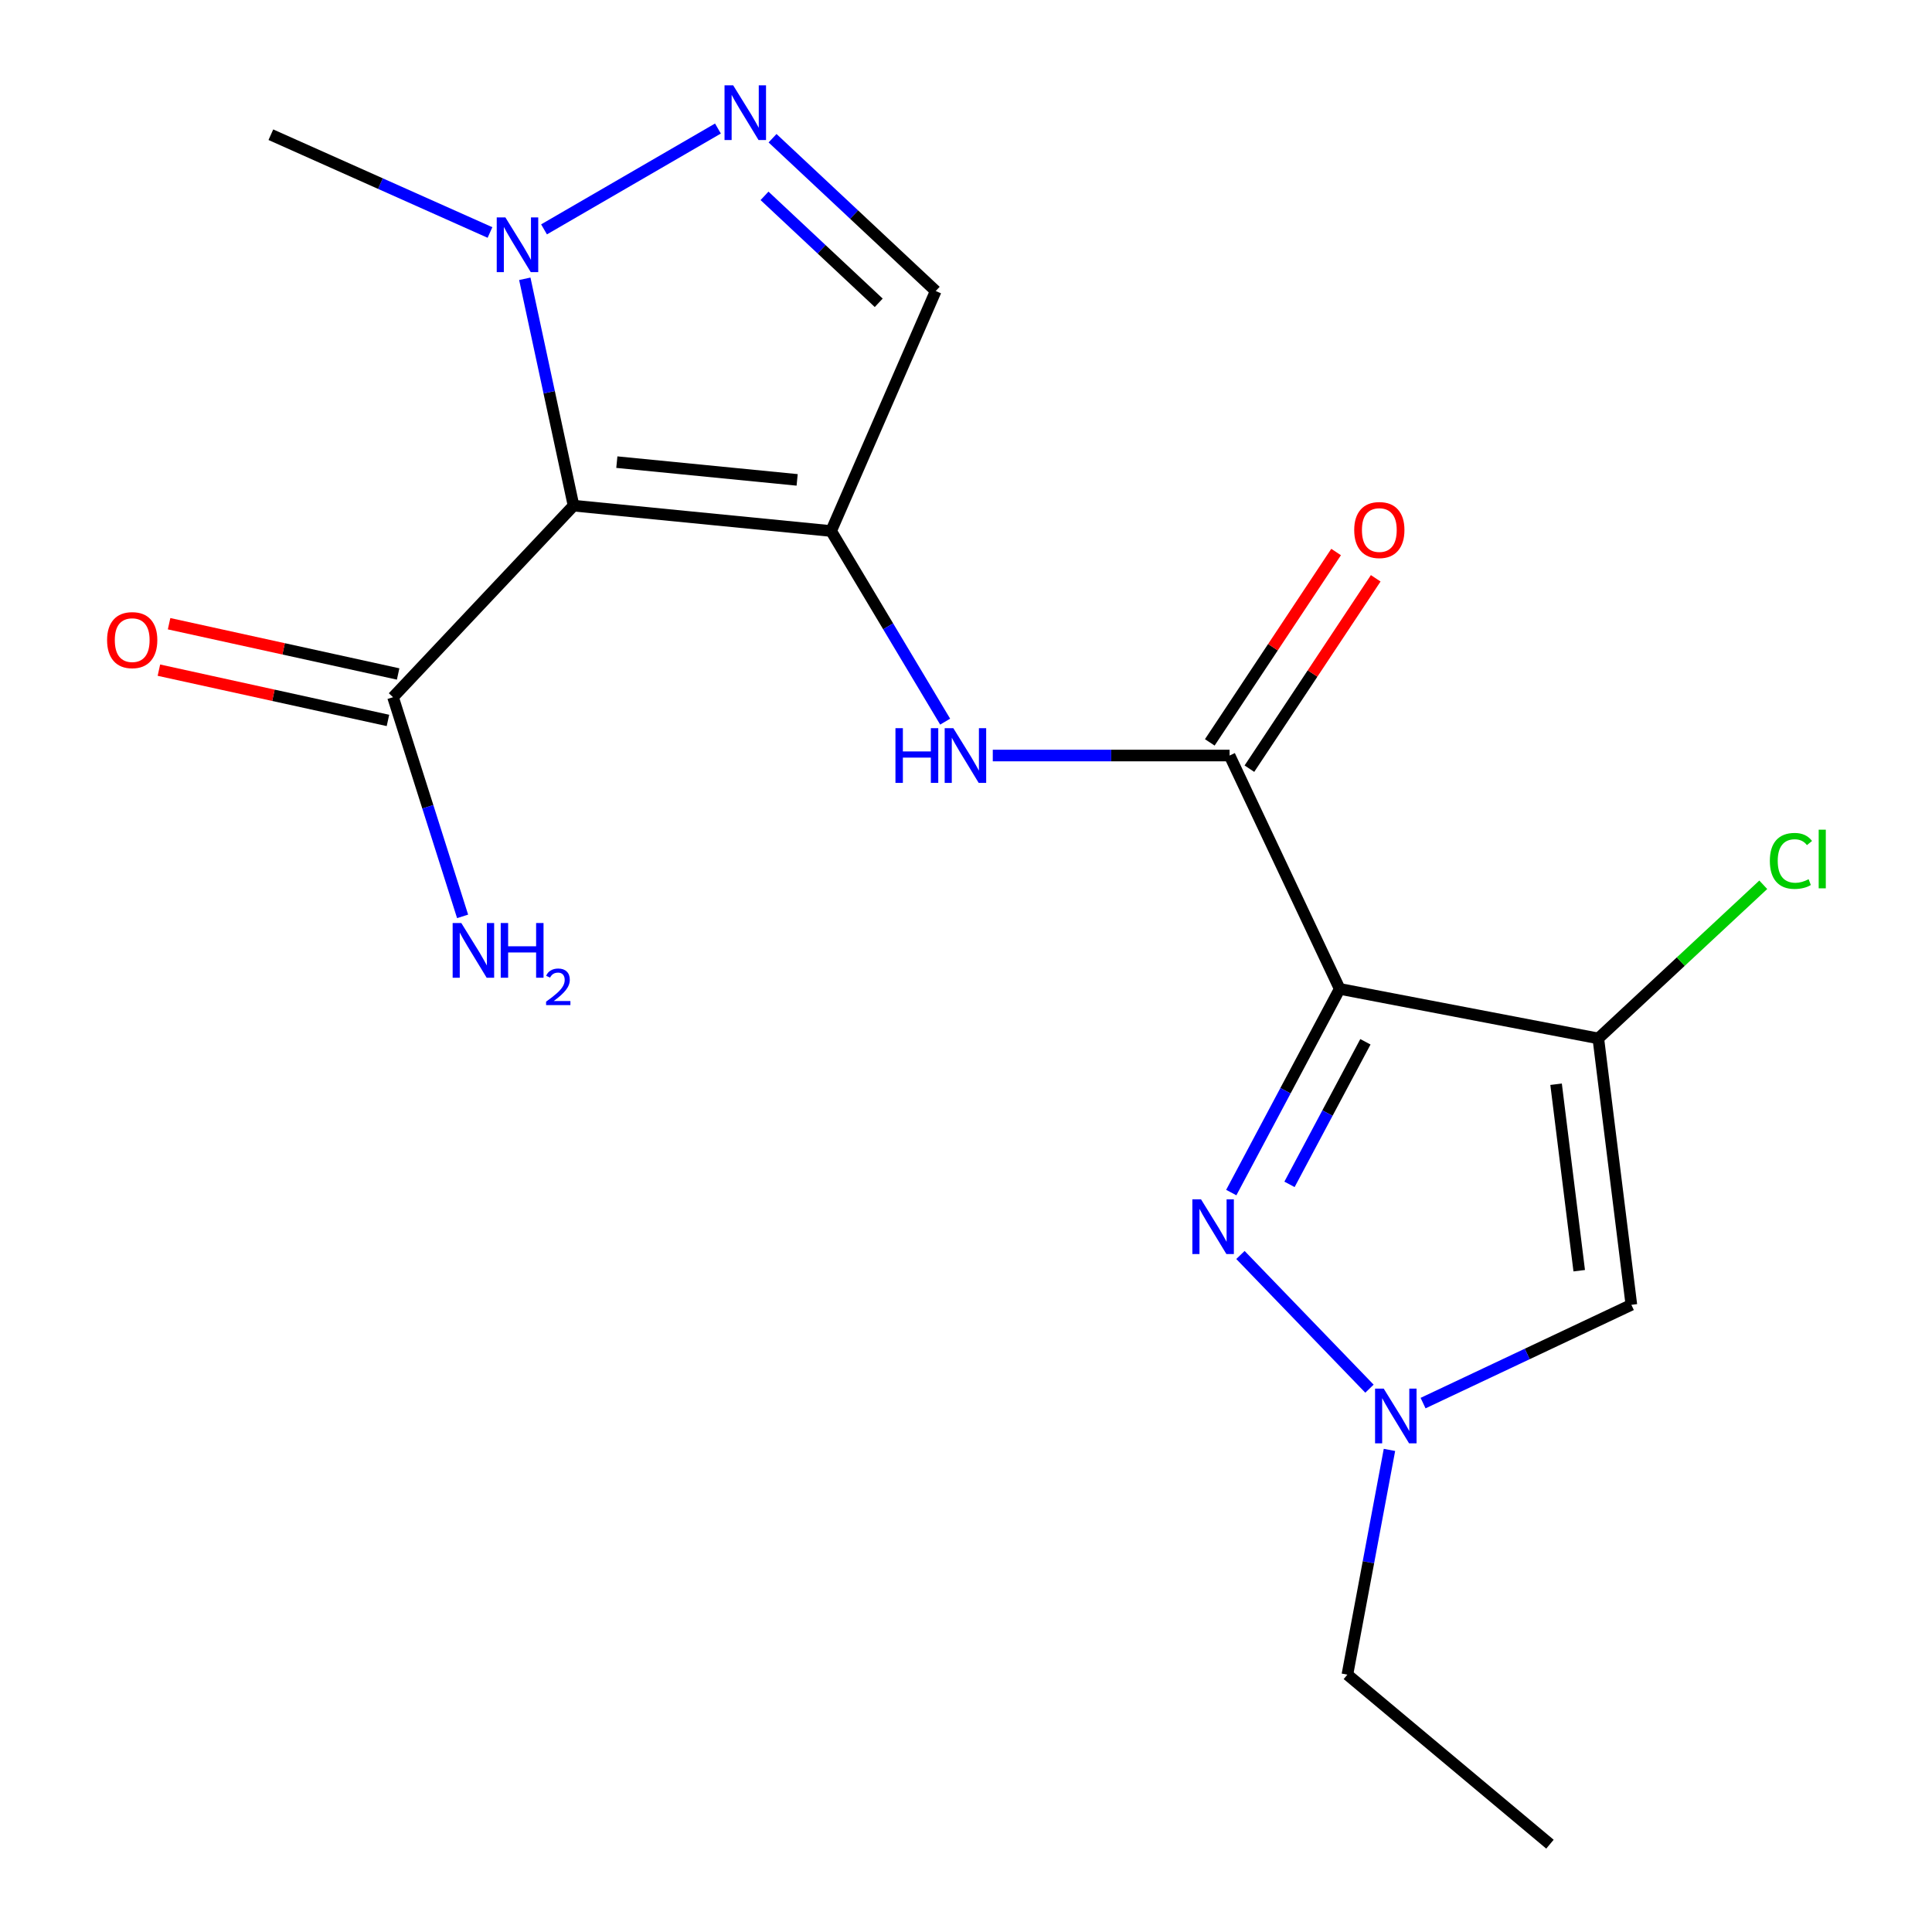 <?xml version='1.0' encoding='iso-8859-1'?>
<svg version='1.1' baseProfile='full'
              xmlns='http://www.w3.org/2000/svg'
                      xmlns:rdkit='http://www.rdkit.org/xml'
                      xmlns:xlink='http://www.w3.org/1999/xlink'
                  xml:space='preserve'
width='1000px' height='1000px' viewBox='0 0 1000 1000'>
<!-- END OF HEADER -->
<rect style='opacity:1.0;fill:#FFFFFF;stroke:none' width='1000' height='1000' x='0' y='0'> </rect>
<path class='bond-2' d='M 693.427,511.85 L 827.287,537.487' style='fill:none;fill-rule:evenodd;stroke:#000000;stroke-width:6px;stroke-linecap:butt;stroke-linejoin:miter;stroke-opacity:1' />
<path class='bond-3' d='M 693.427,511.85 L 665.363,564.563' style='fill:none;fill-rule:evenodd;stroke:#000000;stroke-width:6px;stroke-linecap:butt;stroke-linejoin:miter;stroke-opacity:1' />
<path class='bond-3' d='M 665.363,564.563 L 637.3,617.276' style='fill:none;fill-rule:evenodd;stroke:#0000FF;stroke-width:6px;stroke-linecap:butt;stroke-linejoin:miter;stroke-opacity:1' />
<path class='bond-3' d='M 706.733,539.23 L 687.088,576.129' style='fill:none;fill-rule:evenodd;stroke:#000000;stroke-width:6px;stroke-linecap:butt;stroke-linejoin:miter;stroke-opacity:1' />
<path class='bond-3' d='M 687.088,576.129 L 667.443,613.028' style='fill:none;fill-rule:evenodd;stroke:#0000FF;stroke-width:6px;stroke-linecap:butt;stroke-linejoin:miter;stroke-opacity:1' />
<path class='bond-4' d='M 693.427,511.85 L 636.437,391.061' style='fill:none;fill-rule:evenodd;stroke:#000000;stroke-width:6px;stroke-linecap:butt;stroke-linejoin:miter;stroke-opacity:1' />
<path class='bond-0' d='M 430.191,274.853 L 459.701,324.184' style='fill:none;fill-rule:evenodd;stroke:#000000;stroke-width:6px;stroke-linecap:butt;stroke-linejoin:miter;stroke-opacity:1' />
<path class='bond-0' d='M 459.701,324.184 L 489.21,373.516' style='fill:none;fill-rule:evenodd;stroke:#0000FF;stroke-width:6px;stroke-linecap:butt;stroke-linejoin:miter;stroke-opacity:1' />
<path class='bond-1' d='M 430.191,274.853 L 296.865,261.727' style='fill:none;fill-rule:evenodd;stroke:#000000;stroke-width:6px;stroke-linecap:butt;stroke-linejoin:miter;stroke-opacity:1' />
<path class='bond-1' d='M 412.604,248.391 L 319.275,239.202' style='fill:none;fill-rule:evenodd;stroke:#000000;stroke-width:6px;stroke-linecap:butt;stroke-linejoin:miter;stroke-opacity:1' />
<path class='bond-10' d='M 430.191,274.853 L 484.324,150.632' style='fill:none;fill-rule:evenodd;stroke:#000000;stroke-width:6px;stroke-linecap:butt;stroke-linejoin:miter;stroke-opacity:1' />
<path class='bond-6' d='M 296.865,261.727 L 284.25,203.015' style='fill:none;fill-rule:evenodd;stroke:#000000;stroke-width:6px;stroke-linecap:butt;stroke-linejoin:miter;stroke-opacity:1' />
<path class='bond-6' d='M 284.25,203.015 L 271.635,144.303' style='fill:none;fill-rule:evenodd;stroke:#0000FF;stroke-width:6px;stroke-linecap:butt;stroke-linejoin:miter;stroke-opacity:1' />
<path class='bond-11' d='M 296.865,261.727 L 203.436,360.871' style='fill:none;fill-rule:evenodd;stroke:#000000;stroke-width:6px;stroke-linecap:butt;stroke-linejoin:miter;stroke-opacity:1' />
<path class='bond-7' d='M 827.287,537.487 L 844.392,675.367' style='fill:none;fill-rule:evenodd;stroke:#000000;stroke-width:6px;stroke-linecap:butt;stroke-linejoin:miter;stroke-opacity:1' />
<path class='bond-7' d='M 805.429,561.199 L 817.402,657.715' style='fill:none;fill-rule:evenodd;stroke:#000000;stroke-width:6px;stroke-linecap:butt;stroke-linejoin:miter;stroke-opacity:1' />
<path class='bond-14' d='M 827.287,537.487 L 869.976,497.725' style='fill:none;fill-rule:evenodd;stroke:#000000;stroke-width:6px;stroke-linecap:butt;stroke-linejoin:miter;stroke-opacity:1' />
<path class='bond-14' d='M 869.976,497.725 L 912.666,457.963' style='fill:none;fill-rule:evenodd;stroke:#00CC00;stroke-width:6px;stroke-linecap:butt;stroke-linejoin:miter;stroke-opacity:1' />
<path class='bond-8' d='M 642.05,649.577 L 708.834,718.776' style='fill:none;fill-rule:evenodd;stroke:#0000FF;stroke-width:6px;stroke-linecap:butt;stroke-linejoin:miter;stroke-opacity:1' />
<path class='bond-9' d='M 636.437,391.061 L 575.151,391.061' style='fill:none;fill-rule:evenodd;stroke:#000000;stroke-width:6px;stroke-linecap:butt;stroke-linejoin:miter;stroke-opacity:1' />
<path class='bond-9' d='M 575.151,391.061 L 513.864,391.061' style='fill:none;fill-rule:evenodd;stroke:#0000FF;stroke-width:6px;stroke-linecap:butt;stroke-linejoin:miter;stroke-opacity:1' />
<path class='bond-12' d='M 646.691,397.865 L 679.381,348.599' style='fill:none;fill-rule:evenodd;stroke:#000000;stroke-width:6px;stroke-linecap:butt;stroke-linejoin:miter;stroke-opacity:1' />
<path class='bond-12' d='M 679.381,348.599 L 712.072,299.333' style='fill:none;fill-rule:evenodd;stroke:#FF0000;stroke-width:6px;stroke-linecap:butt;stroke-linejoin:miter;stroke-opacity:1' />
<path class='bond-12' d='M 626.184,384.257 L 658.874,334.991' style='fill:none;fill-rule:evenodd;stroke:#000000;stroke-width:6px;stroke-linecap:butt;stroke-linejoin:miter;stroke-opacity:1' />
<path class='bond-12' d='M 658.874,334.991 L 691.564,285.725' style='fill:none;fill-rule:evenodd;stroke:#FF0000;stroke-width:6px;stroke-linecap:butt;stroke-linejoin:miter;stroke-opacity:1' />
<path class='bond-5' d='M 399.87,71.544 L 442.097,111.088' style='fill:none;fill-rule:evenodd;stroke:#0000FF;stroke-width:6px;stroke-linecap:butt;stroke-linejoin:miter;stroke-opacity:1' />
<path class='bond-5' d='M 442.097,111.088 L 484.324,150.632' style='fill:none;fill-rule:evenodd;stroke:#000000;stroke-width:6px;stroke-linecap:butt;stroke-linejoin:miter;stroke-opacity:1' />
<path class='bond-5' d='M 395.715,101.372 L 425.274,129.052' style='fill:none;fill-rule:evenodd;stroke:#0000FF;stroke-width:6px;stroke-linecap:butt;stroke-linejoin:miter;stroke-opacity:1' />
<path class='bond-5' d='M 425.274,129.052 L 454.832,156.733' style='fill:none;fill-rule:evenodd;stroke:#000000;stroke-width:6px;stroke-linecap:butt;stroke-linejoin:miter;stroke-opacity:1' />
<path class='bond-20' d='M 371.606,66.528 L 281.589,118.724' style='fill:none;fill-rule:evenodd;stroke:#0000FF;stroke-width:6px;stroke-linecap:butt;stroke-linejoin:miter;stroke-opacity:1' />
<path class='bond-17' d='M 253.615,120.339 L 196.906,95.033' style='fill:none;fill-rule:evenodd;stroke:#0000FF;stroke-width:6px;stroke-linecap:butt;stroke-linejoin:miter;stroke-opacity:1' />
<path class='bond-17' d='M 196.906,95.033 L 140.198,69.728' style='fill:none;fill-rule:evenodd;stroke:#000000;stroke-width:6px;stroke-linecap:butt;stroke-linejoin:miter;stroke-opacity:1' />
<path class='bond-19' d='M 844.392,675.367 L 790.486,700.806' style='fill:none;fill-rule:evenodd;stroke:#000000;stroke-width:6px;stroke-linecap:butt;stroke-linejoin:miter;stroke-opacity:1' />
<path class='bond-19' d='M 790.486,700.806 L 736.579,726.245' style='fill:none;fill-rule:evenodd;stroke:#0000FF;stroke-width:6px;stroke-linecap:butt;stroke-linejoin:miter;stroke-opacity:1' />
<path class='bond-16' d='M 719.181,750.469 L 708.293,808.63' style='fill:none;fill-rule:evenodd;stroke:#0000FF;stroke-width:6px;stroke-linecap:butt;stroke-linejoin:miter;stroke-opacity:1' />
<path class='bond-16' d='M 708.293,808.63 L 697.406,866.791' style='fill:none;fill-rule:evenodd;stroke:#000000;stroke-width:6px;stroke-linecap:butt;stroke-linejoin:miter;stroke-opacity:1' />
<path class='bond-13' d='M 206.074,348.851 L 146.797,335.842' style='fill:none;fill-rule:evenodd;stroke:#000000;stroke-width:6px;stroke-linecap:butt;stroke-linejoin:miter;stroke-opacity:1' />
<path class='bond-13' d='M 146.797,335.842 L 87.521,322.833' style='fill:none;fill-rule:evenodd;stroke:#FF0000;stroke-width:6px;stroke-linecap:butt;stroke-linejoin:miter;stroke-opacity:1' />
<path class='bond-13' d='M 200.798,372.89 L 141.521,359.881' style='fill:none;fill-rule:evenodd;stroke:#000000;stroke-width:6px;stroke-linecap:butt;stroke-linejoin:miter;stroke-opacity:1' />
<path class='bond-13' d='M 141.521,359.881 L 82.245,346.872' style='fill:none;fill-rule:evenodd;stroke:#FF0000;stroke-width:6px;stroke-linecap:butt;stroke-linejoin:miter;stroke-opacity:1' />
<path class='bond-15' d='M 203.436,360.871 L 221.44,417.594' style='fill:none;fill-rule:evenodd;stroke:#000000;stroke-width:6px;stroke-linecap:butt;stroke-linejoin:miter;stroke-opacity:1' />
<path class='bond-15' d='M 221.44,417.594 L 239.444,474.317' style='fill:none;fill-rule:evenodd;stroke:#0000FF;stroke-width:6px;stroke-linecap:butt;stroke-linejoin:miter;stroke-opacity:1' />
<path class='bond-18' d='M 697.406,866.791 L 802.252,954.545' style='fill:none;fill-rule:evenodd;stroke:#000000;stroke-width:6px;stroke-linecap:butt;stroke-linejoin:miter;stroke-opacity:1' />
<path  class='atom-4' d='M 621.645 620.762
L 630.925 635.762
Q 631.845 637.242, 633.325 639.922
Q 634.805 642.602, 634.885 642.762
L 634.885 620.762
L 638.645 620.762
L 638.645 649.082
L 634.765 649.082
L 624.805 632.682
Q 623.645 630.762, 622.405 628.562
Q 621.205 626.362, 620.845 625.682
L 620.845 649.082
L 617.165 649.082
L 617.165 620.762
L 621.645 620.762
' fill='#0000FF'/>
<path  class='atom-6' d='M 379.494 44.165
L 388.774 59.165
Q 389.694 60.645, 391.174 63.325
Q 392.654 66.005, 392.734 66.165
L 392.734 44.165
L 396.494 44.165
L 396.494 72.485
L 392.614 72.485
L 382.654 56.085
Q 381.494 54.165, 380.254 51.965
Q 379.054 49.765, 378.694 49.085
L 378.694 72.485
L 375.014 72.485
L 375.014 44.165
L 379.494 44.165
' fill='#0000FF'/>
<path  class='atom-7' d='M 261.59 112.531
L 270.87 127.531
Q 271.79 129.011, 273.27 131.691
Q 274.75 134.371, 274.83 134.531
L 274.83 112.531
L 278.59 112.531
L 278.59 140.851
L 274.71 140.851
L 264.75 124.451
Q 263.59 122.531, 262.35 120.331
Q 261.15 118.131, 260.79 117.451
L 260.79 140.851
L 257.11 140.851
L 257.11 112.531
L 261.59 112.531
' fill='#0000FF'/>
<path  class='atom-9' d='M 716.209 718.744
L 725.489 733.744
Q 726.409 735.224, 727.889 737.904
Q 729.369 740.584, 729.449 740.744
L 729.449 718.744
L 733.209 718.744
L 733.209 747.064
L 729.329 747.064
L 719.369 730.664
Q 718.209 728.744, 716.969 726.544
Q 715.769 724.344, 715.409 723.664
L 715.409 747.064
L 711.729 747.064
L 711.729 718.744
L 716.209 718.744
' fill='#0000FF'/>
<path  class='atom-10' d='M 463.486 376.901
L 467.326 376.901
L 467.326 388.941
L 481.806 388.941
L 481.806 376.901
L 485.646 376.901
L 485.646 405.221
L 481.806 405.221
L 481.806 392.141
L 467.326 392.141
L 467.326 405.221
L 463.486 405.221
L 463.486 376.901
' fill='#0000FF'/>
<path  class='atom-10' d='M 493.446 376.901
L 502.726 391.901
Q 503.646 393.381, 505.126 396.061
Q 506.606 398.741, 506.686 398.901
L 506.686 376.901
L 510.446 376.901
L 510.446 405.221
L 506.566 405.221
L 496.606 388.821
Q 495.446 386.901, 494.206 384.701
Q 493.006 382.501, 492.646 381.821
L 492.646 405.221
L 488.966 405.221
L 488.966 376.901
L 493.446 376.901
' fill='#0000FF'/>
<path  class='atom-13' d='M 700.937 274.345
Q 700.937 267.545, 704.297 263.745
Q 707.657 259.945, 713.937 259.945
Q 720.217 259.945, 723.577 263.745
Q 726.937 267.545, 726.937 274.345
Q 726.937 281.225, 723.537 285.145
Q 720.137 289.025, 713.937 289.025
Q 707.697 289.025, 704.297 285.145
Q 700.937 281.265, 700.937 274.345
M 713.937 285.825
Q 718.257 285.825, 720.577 282.945
Q 722.937 280.025, 722.937 274.345
Q 722.937 268.785, 720.577 265.985
Q 718.257 263.145, 713.937 263.145
Q 709.617 263.145, 707.257 265.945
Q 704.937 268.745, 704.937 274.345
Q 704.937 280.065, 707.257 282.945
Q 709.617 285.825, 713.937 285.825
' fill='#FF0000'/>
<path  class='atom-14' d='M 55.427 331.321
Q 55.427 324.521, 58.787 320.721
Q 62.147 316.921, 68.427 316.921
Q 74.707 316.921, 78.067 320.721
Q 81.427 324.521, 81.427 331.321
Q 81.427 338.201, 78.027 342.121
Q 74.627 346.001, 68.427 346.001
Q 62.187 346.001, 58.787 342.121
Q 55.427 338.241, 55.427 331.321
M 68.427 342.801
Q 72.747 342.801, 75.067 339.921
Q 77.427 337.001, 77.427 331.321
Q 77.427 325.761, 75.067 322.961
Q 72.747 320.121, 68.427 320.121
Q 64.107 320.121, 61.747 322.921
Q 59.427 325.721, 59.427 331.321
Q 59.427 337.041, 61.747 339.921
Q 64.107 342.801, 68.427 342.801
' fill='#FF0000'/>
<path  class='atom-15' d='M 916.072 445.599
Q 916.072 438.559, 919.352 434.879
Q 922.672 431.159, 928.952 431.159
Q 934.792 431.159, 937.912 435.279
L 935.272 437.439
Q 932.992 434.439, 928.952 434.439
Q 924.672 434.439, 922.392 437.319
Q 920.152 440.159, 920.152 445.599
Q 920.152 451.199, 922.472 454.079
Q 924.832 456.959, 929.392 456.959
Q 932.512 456.959, 936.152 455.079
L 937.272 458.079
Q 935.792 459.039, 933.552 459.599
Q 931.312 460.159, 928.832 460.159
Q 922.672 460.159, 919.352 456.399
Q 916.072 452.639, 916.072 445.599
' fill='#00CC00'/>
<path  class='atom-15' d='M 941.352 429.439
L 945.032 429.439
L 945.032 459.799
L 941.352 459.799
L 941.352 429.439
' fill='#00CC00'/>
<path  class='atom-16' d='M 238.77 477.754
L 248.05 492.754
Q 248.97 494.234, 250.45 496.914
Q 251.93 499.594, 252.01 499.754
L 252.01 477.754
L 255.77 477.754
L 255.77 506.074
L 251.89 506.074
L 241.93 489.674
Q 240.77 487.754, 239.53 485.554
Q 238.33 483.354, 237.97 482.674
L 237.97 506.074
L 234.29 506.074
L 234.29 477.754
L 238.77 477.754
' fill='#0000FF'/>
<path  class='atom-16' d='M 259.17 477.754
L 263.01 477.754
L 263.01 489.794
L 277.49 489.794
L 277.49 477.754
L 281.33 477.754
L 281.33 506.074
L 277.49 506.074
L 277.49 492.994
L 263.01 492.994
L 263.01 506.074
L 259.17 506.074
L 259.17 477.754
' fill='#0000FF'/>
<path  class='atom-16' d='M 282.702 505.081
Q 283.389 503.312, 285.026 502.335
Q 286.662 501.332, 288.933 501.332
Q 291.758 501.332, 293.342 502.863
Q 294.926 504.394, 294.926 507.113
Q 294.926 509.885, 292.866 512.473
Q 290.834 515.06, 286.61 518.122
L 295.242 518.122
L 295.242 520.234
L 282.65 520.234
L 282.65 518.465
Q 286.134 515.984, 288.194 514.136
Q 290.279 512.288, 291.282 510.625
Q 292.286 508.961, 292.286 507.245
Q 292.286 505.45, 291.388 504.447
Q 290.49 503.444, 288.933 503.444
Q 287.428 503.444, 286.425 504.051
Q 285.422 504.658, 284.709 506.005
L 282.702 505.081
' fill='#0000FF'/>
</svg>
